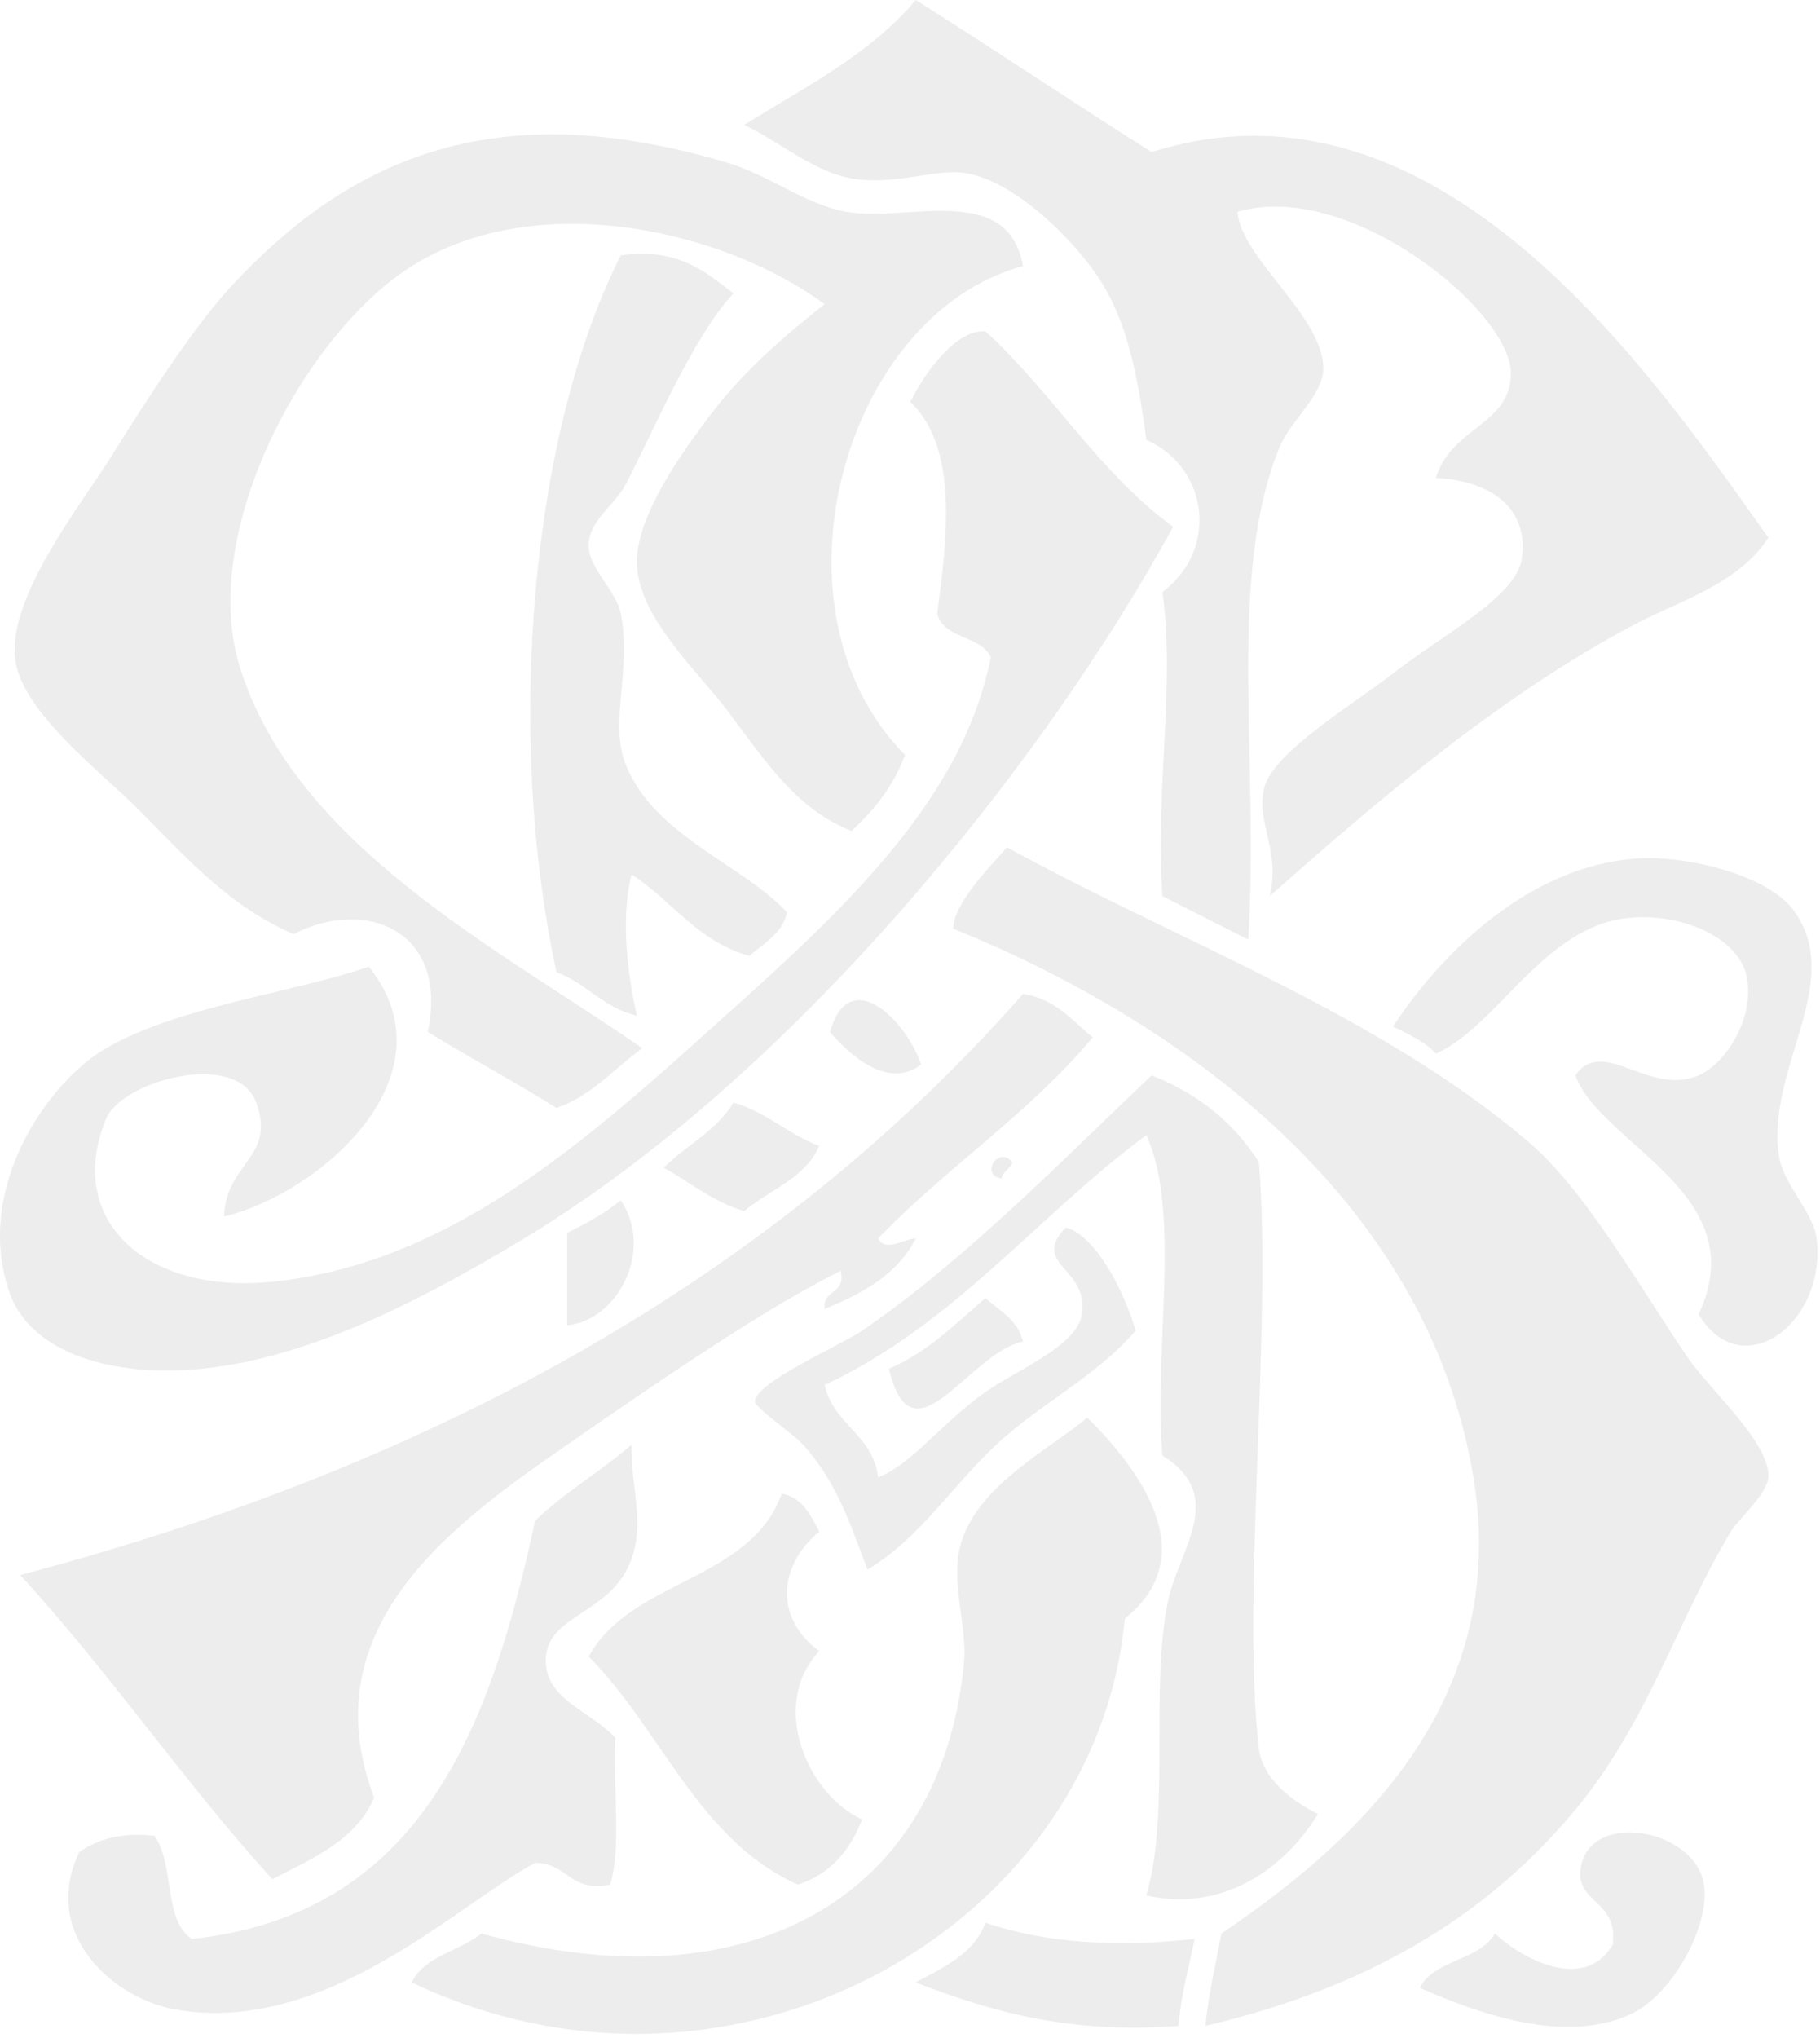 <svg width="168" height="188" xmlns="http://www.w3.org/2000/svg"><g fill="#E8E8E8" fill-rule="evenodd" opacity=".783"><path d="M89.48 16.034c4.393.929 9.486 5.956 11.88 9.52 2.38 3.542 3.562 8.1 4.454 15.034 5.746 2.514 6.708 10.145 1.487 14.03 1.198 8.565-.688 18.346 0 28.06 2.64 1.336 5.278 2.675 7.918 4.01 1.06-16.646-2.042-33.652 2.969-45.6.923-2.195 3.941-4.698 3.962-7.014.038-4.929-7.555-10.148-7.922-14.532 10.33-3.049 25.42 9.236 25.244 15.032-.141 4.672-5.492 4.823-6.93 9.521 4.91.24 8.668 2.692 7.921 7.517-.535 3.458-7.306 6.965-11.88 10.523-3.574 2.779-11.02 7.234-11.88 10.523-.822 3.149 1.538 5.832.496 10.02 9.617-8.511 21.123-18.43 33.658-25.053 4.163-2.2 9.616-3.733 12.375-8.018-10.763-15.186-30.434-43.956-56.922-35.577C98.984 9.42 91.857 4.61 84.53 0c-4.162 4.973-10.215 8.032-15.84 11.524 3.255 1.497 6.62 4.559 10.397 5.012 4.221.506 7.448-1.124 10.392-.502z"/><path d="M12.761 74.662c4.858 4.919 8.524 8.993 14.352 11.525 6.434-3.398 14.374-.493 12.375 9.02 3.899 2.399 8.012 4.583 11.88 7.015 3.315-1.154 5.307-3.649 7.92-5.512-13.126-9.122-31.915-18.58-37.123-35.077-3.959-12.532 6.022-30.919 15.84-37.08 11.576-7.267 28.702-3.38 38.112 3.508-3.448 2.719-7.295 5.975-10.395 10.021-2.837 3.703-7.115 9.722-6.93 14.032.216 4.943 5.649 9.841 8.414 13.528 3.588 4.784 6.333 9.001 11.386 11.024 2.082-1.9 3.863-4.106 4.949-7.014-13.327-13.49-5.607-40.68 10.889-45.1-1.388-7.84-10.767-4.02-16.334-5.01-3.665-.652-7.055-3.34-10.89-4.51-3.833-1.17-8.52-2.171-12.867-2.505-16.083-1.236-25.93 6.43-32.67 13.53-3.69 3.888-8.187 10.923-11.383 16.034-2.815 4.5-9.436 12.787-8.91 18.54.455 4.964 8.042 10.646 11.385 14.03"/><path d="M69.187 88.191c1.303-1.186 2.985-1.99 3.463-4.008-3.967-4.343-12.168-7.013-14.846-13.53-1.637-3.978.527-8.7-.496-14.031-.415-2.16-3.146-4.34-2.97-6.513.178-2.209 2.446-3.535 3.466-5.512 3.006-5.835 6.17-13.459 9.899-17.539-2.65-1.996-5.077-4.216-10.395-3.507-8.246 16.238-10.727 43.994-5.94 66.144 2.794 1.015 4.32 3.308 7.423 4.009-.845-3.646-1.53-9.015-.492-13.03 3.73 2.404 6.082 6.203 10.888 7.517"/><path d="M18.698 126.275c10.399-1.087 20.997-6.778 29.7-12.027 24.591-14.83 47.728-43.426 59.89-65.643-6.808-4.965-11.165-12.413-17.322-18.039-2.68-.2-5.56 3.719-6.93 6.514 4.356 4.18 3.46 12.226 2.476 19.542.624 2.375 4.002 1.962 4.947 4.01C88.703 74.583 76.551 85.1 64.732 95.707c-11.903 10.682-23.986 20.954-39.596 22.549-11.594 1.183-19.218-5.64-15.345-15.032 1.451-3.52 12.057-6.423 13.859-1.504 1.854 5.064-2.815 5.573-2.97 10.523 9.048-2.215 21.329-13.144 13.363-23.05-7.252 2.46-17.515 3.644-24.252 7.516-5.296 3.042-12.274 12.906-8.91 22.548 1.967 5.638 9.65 7.87 17.817 7.017M140.956 105.23c-13.916-11.775-32.21-18.384-48.01-27.06-1.822 2.076-4.94 5.247-4.95 7.515 20.605 8.342 43.718 24.609 48.012 50.61 3.405 20.62-10.616 33.55-23.265 42.092-.517 2.817-1.17 5.495-1.484 8.519 15.116-3.556 26.28-10.185 34.648-20.545 6.221-7.701 9.124-17.198 13.86-25.054.683-1.134 3.362-3.475 3.465-5.012.205-3.133-5.489-8.174-7.426-11.022-4.692-6.901-9.478-15.502-14.85-20.044"/><path d="M167.685 114.248c-.29-2.372-3.055-4.968-3.463-7.516-1.286-8.018 6.047-15.923 1.484-22.55-2.474-3.593-10.111-5.123-13.86-5.01-9.673.29-18.027 7.637-23.263 15.534 1.428.726 2.938 1.369 3.958 2.504 5.69-2.506 9.97-11.782 17.821-12.527 5.086-.482 10.239 1.94 10.89 5.513.724 3.98-2.133 8.033-4.455 9.019-4.637 1.97-8.807-3.674-11.385 0 2.41 6.459 16.614 10.906 11.385 22.048 3.992 6.638 11.846.778 10.888-7.015M76.61 95.206c1.736 2.05 5.338 5.382 8.417 3.007-1.293-3.888-6.56-9.413-8.417-3.007"/><path d="M34.539 165.86c-6.069-15.947 7.72-25.56 17.818-32.57 9.293-6.45 18.67-12.81 25.244-16.036.52 2.199-1.674 1.647-1.484 3.508 3.532-1.435 6.748-3.188 8.414-6.514-.883-.002-2.88 1.35-3.466 0 6.272-6.513 13.996-11.555 19.8-18.54-1.917-1.567-3.427-3.545-6.435-4.009-22.845 25.978-54.084 43.462-92.56 53.617 8.187 8.917 15.123 19.098 23.266 28.061 3.706-1.927 7.697-3.563 9.403-7.518"/><path d="M116.208 107.233c-2.315-3.667-5.625-6.33-9.899-8.018-6.813 6.406-17.074 17.008-26.728 23.552-1.984 1.344-9.843 4.775-9.899 6.514-.02.592 3.565 3.021 4.455 4.008 3.02 3.352 4.285 7.11 5.939 11.524 4.842-2.91 7.861-7.77 11.88-11.524 4.08-3.811 9.187-6.251 12.87-10.522-1.145-3.904-3.775-8.805-6.436-9.521-3.34 3.431 2.165 3.712 1.484 8.017-.479 3.04-6.358 5.226-9.403 7.516-3.912 2.94-6.461 6.384-9.406 7.517-.511-3.991-4.13-4.84-4.948-8.519 11.977-5.578 19.588-15.579 29.697-23.05 3.267 7.05.64 20.065 1.487 29.563 6.057 3.763 1.454 8.736.492 13.53-1.653 8.273.255 19.377-1.979 27.06 7.42 1.63 12.996-2.853 15.84-7.516-2.496-1.256-5.123-3.303-5.446-6.015-1.632-13.76 1.233-38.9 0-54.116M61.267 107.733c2.45 1.363 4.512 3.118 7.424 4.01 2.329-1.987 5.621-2.996 6.93-6.014-2.882-1.09-4.843-3.112-7.919-4.008-1.549 2.608-4.36 3.938-6.435 6.012M93.44 107.232c-1.218-1.607-3.058 1.168-.99 1.503.12-.714.816-.845.99-1.503M52.357 122.265c4.48-.356 8.116-6.753 4.95-11.525-1.47 1.186-3.176 2.13-4.95 3.007v8.518z"/><path d="M82.057 126.275c2.156 9.12 7.383-1.492 12.373-2.506-.481-2.019-2.163-2.823-3.464-4.009-2.784 2.362-5.298 4.993-8.91 6.515M103.834 149.324c7.382-5.903 1.15-13.942-3.464-18.54-3.448 2.942-10.855 6.563-11.88 12.526-.549 3.205.773 7.01.497 10.022-2.004 21.769-19.894 31.924-44.55 25.055-2.01 1.641-5.248 2.037-6.432 4.51 29.559 14.099 63.157-4.996 65.829-33.573"/><path d="M56.317 173.877c1.106-3.558.201-9.149.495-13.529-2.404-2.576-6.332-3.497-6.433-7.016-.13-4.455 6.103-4.284 7.92-9.52 1.224-3.535-.038-6.159 0-10.523-2.844 2.468-6.203 4.411-8.91 7.016-4.146 19.356-10.655 36.318-31.68 38.583-2.64-1.67-1.595-7.071-3.463-9.519-3.136-.337-5.267.344-6.93 1.503-3.634 7.672 3.266 13.554 8.91 14.531 13.848 2.397 26.042-9.738 33.163-13.531 2.985-.015 3.211 2.761 6.928 2.005"/><path d="M75.621 141.307c-.803-1.526-1.524-3.134-3.463-3.507-2.883 8.104-13.948 7.929-17.82 15.033 6.716 6.73 10.065 16.868 19.304 21.044 3.008-.963 4.806-3.152 5.94-6.013-4.99-2.245-8.651-10.51-3.96-15.533-4.151-3.062-3.797-7.857 0-11.024M145.907 172.374c-.463 3.273 3.448 2.856 2.971 7.016-2.57 4.433-8.316 1.396-10.89-1.003-1.446 2.544-5.583 2.366-6.93 5.011 5.837 2.557 13.349 5.12 19.304 2.506 4.036-1.772 7.513-8.284 6.929-12.027-.81-5.212-10.62-6.902-11.384-1.503M90.966 177.385c-1.083 2.912-3.863 4.107-6.435 5.512 6.802 2.635 14.075 4.794 24.254 4.01.23-2.94.966-5.37 1.484-8.019-7.092.773-13.701.424-19.303-1.503"/></g></svg>